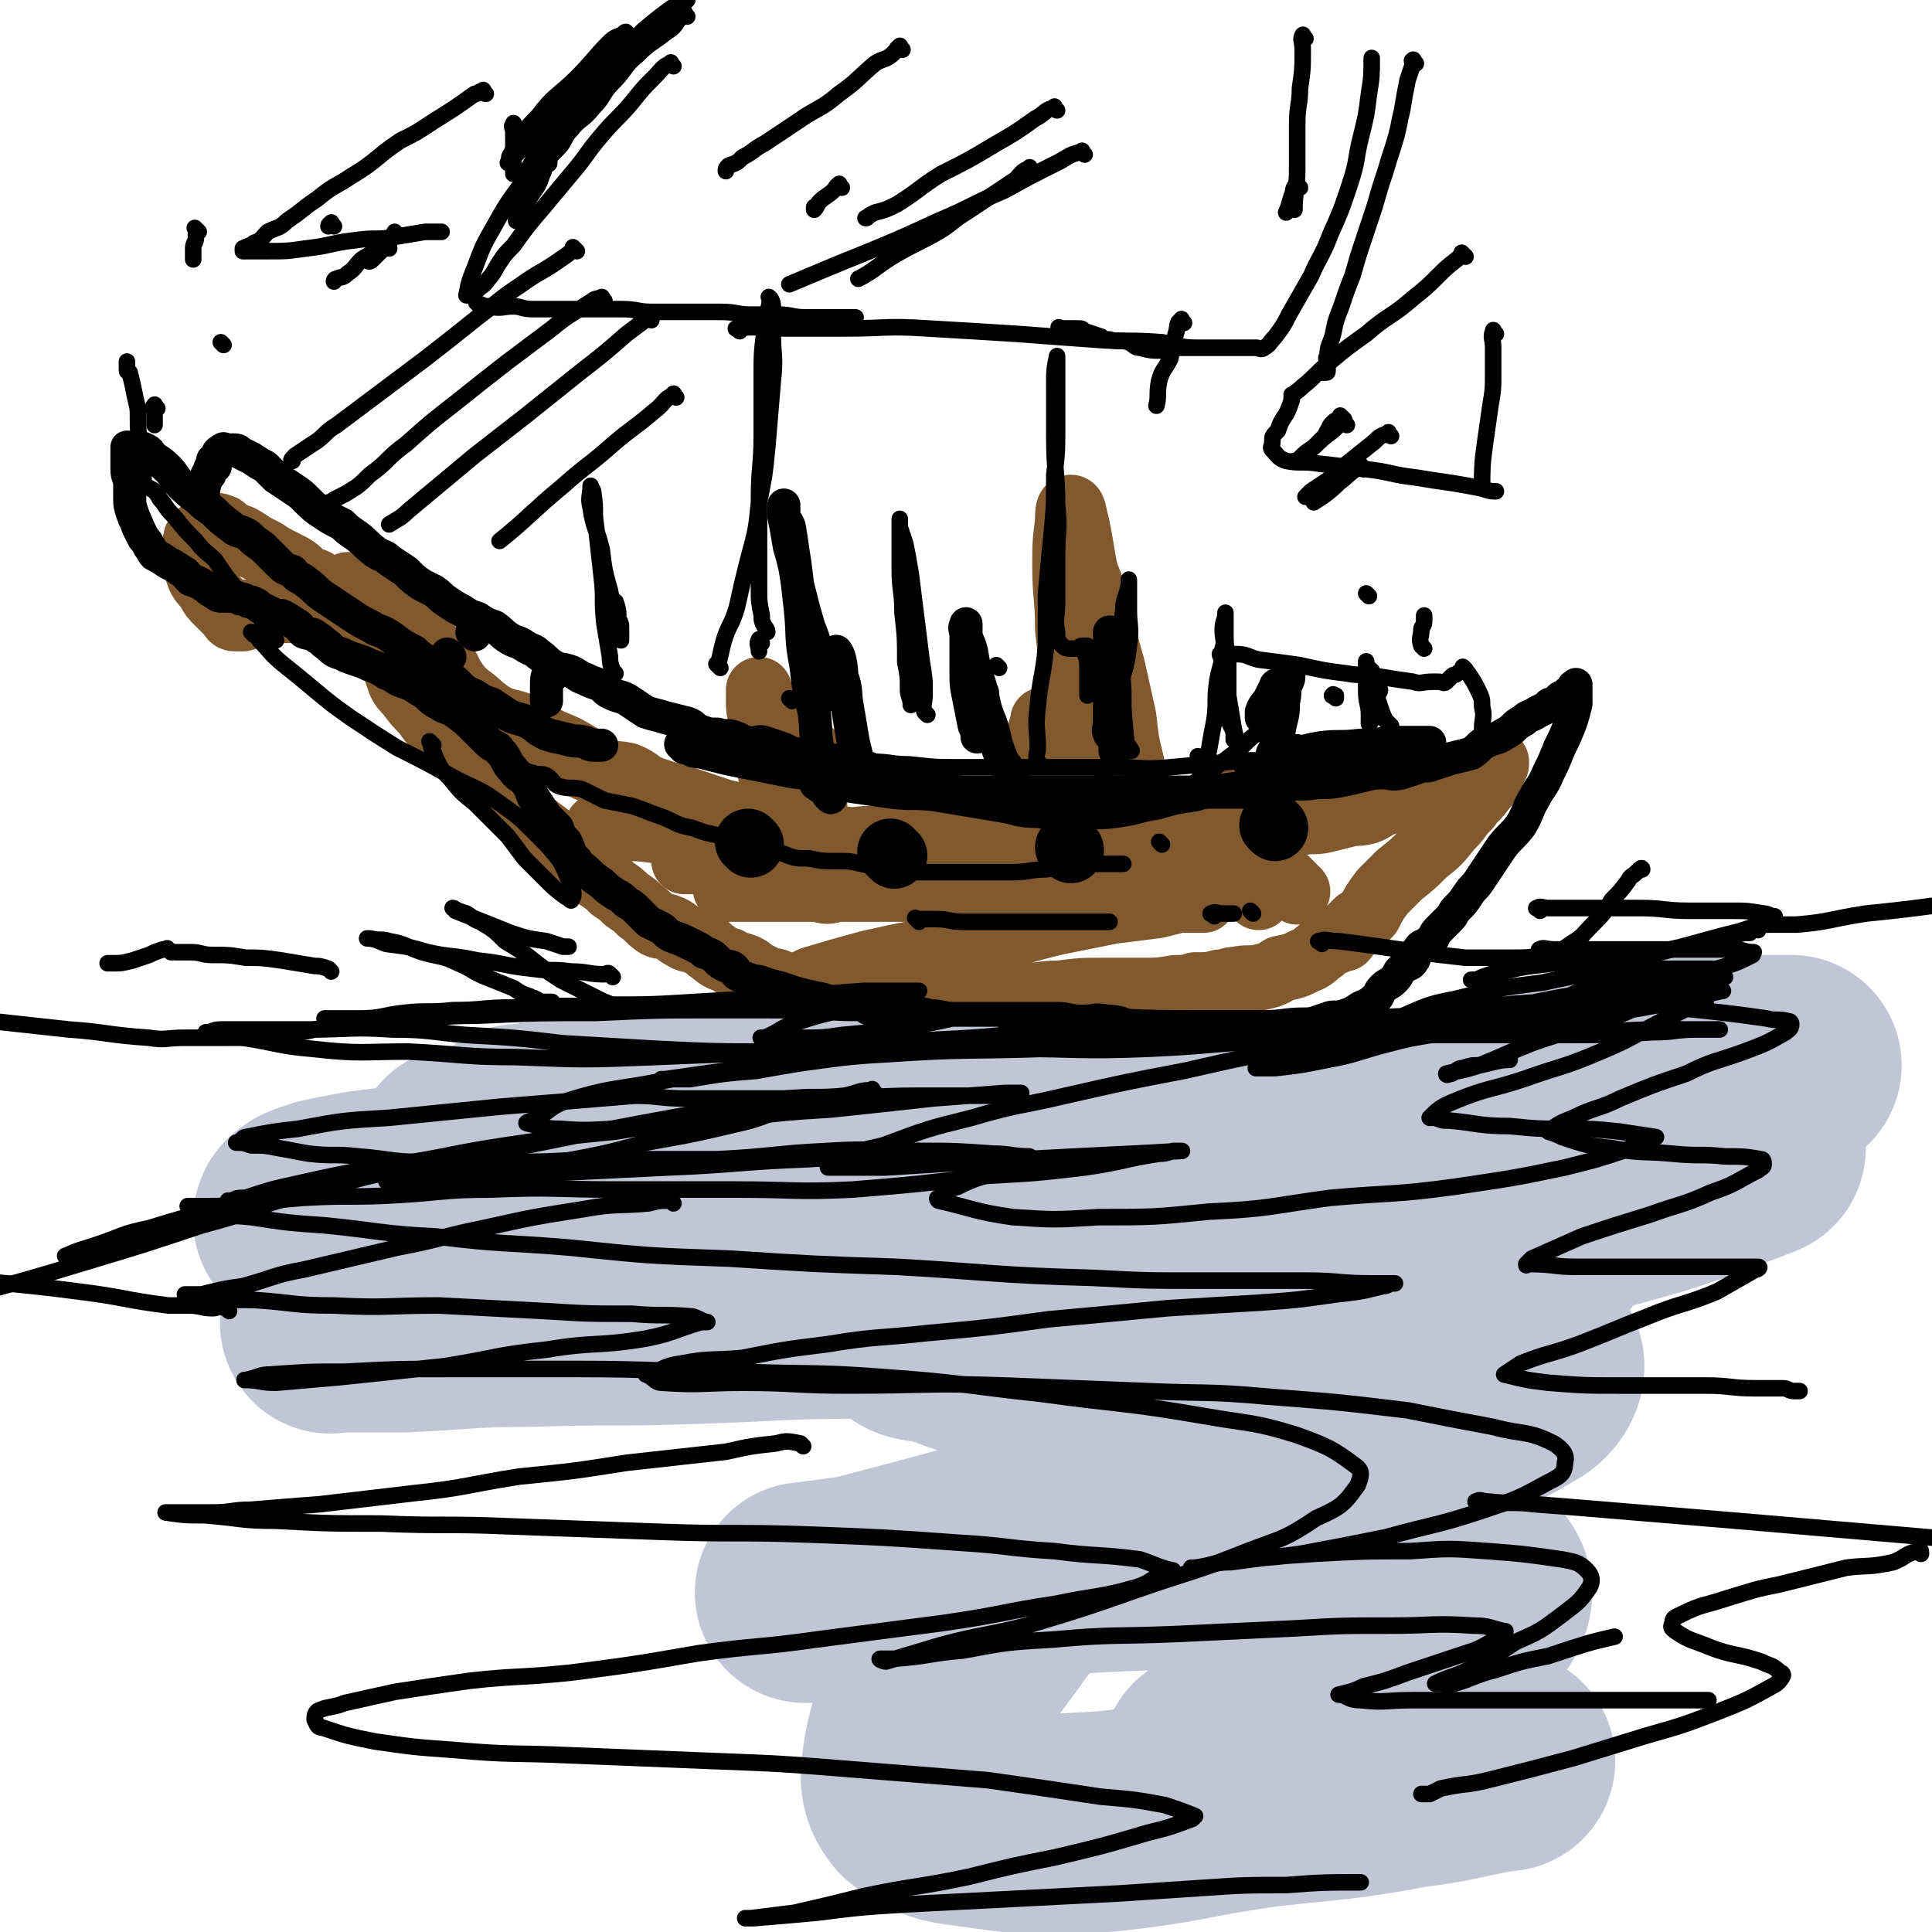 <svg viewBox='0 0 700 700' version='1.1' xmlns='http://www.w3.org/2000/svg' xmlns:xlink='http://www.w3.org/1999/xlink'><g fill='none' stroke='rgb(129,89,47)' stroke-width='24' stroke-linecap='round' stroke-linejoin='round'><path d='M363,302c-1,-1 -1,-1 -1,-1 -1,-1 -1,0 -2,0 -3,1 -3,1 -6,1 -4,1 -4,1 -8,1 -5,1 -5,1 -10,1 -4,0 -4,0 -9,0 -6,0 -6,0 -12,0 -5,0 -5,1 -10,0 -5,0 -5,-1 -9,-2 -6,-1 -6,-1 -11,-2 -5,-1 -5,-2 -10,-3 -7,-2 -7,-1 -14,-3 -6,-2 -6,-2 -12,-4 -7,-2 -7,-2 -13,-4 -5,-2 -4,-3 -9,-5 -5,-1 -5,0 -9,-2 -4,-2 -4,-3 -8,-5 -5,-3 -5,-3 -10,-5 -6,-3 -6,-3 -11,-6 -5,-2 -6,-1 -11,-4 -6,-4 -5,-5 -11,-8 -3,-2 -4,-2 -7,-4 -4,-3 -4,-3 -8,-5 -2,-2 -2,-2 -4,-3 -2,-1 -2,-2 -3,-2 -2,-1 -2,0 -3,0 -1,0 0,-1 0,-1 0,0 0,0 0,1 1,2 1,2 1,4 1,3 1,3 2,6 1,2 1,2 3,4 3,4 3,4 6,7 2,3 2,3 5,6 3,3 3,3 6,6 3,3 3,3 7,7 3,3 3,3 7,7 3,3 3,3 6,6 4,4 3,4 7,8 4,3 4,3 8,6 3,2 3,2 6,5 3,3 2,3 5,5 3,2 3,2 6,4 3,2 3,2 5,4 3,2 3,2 5,4 3,2 3,2 5,4 3,2 3,3 6,5 2,1 2,0 4,1 3,1 3,2 5,3 3,2 3,1 5,2 3,1 3,1 5,3 3,2 3,3 7,4 2,2 2,1 5,2 3,1 3,2 5,3 2,1 2,1 4,2 2,1 2,0 4,1 3,1 2,2 5,2 2,1 2,1 4,1 3,1 3,1 6,1 2,1 2,1 5,1 4,0 4,0 7,1 4,1 4,0 8,1 4,1 4,1 8,2 4,1 4,1 8,1 3,0 3,0 6,0 4,0 4,0 7,0 2,0 2,0 4,0 '/><path d='M354,313c-1,-1 -1,-1 -1,-1 -1,-1 0,0 0,0 0,0 1,0 1,0 3,0 3,0 6,0 3,0 3,-1 5,-1 3,-1 3,-1 7,-1 3,-1 3,-1 6,-1 4,-1 4,-1 7,-1 5,-1 5,-1 9,-1 4,-1 4,-1 8,-1 5,0 5,-1 9,-1 6,0 6,0 11,0 3,0 3,-1 7,-1 4,-1 4,0 8,-1 4,-1 4,-1 9,-1 3,-1 3,-1 7,-1 5,-1 5,0 10,-1 4,-1 4,-1 8,-2 4,-1 5,0 9,-1 4,-1 4,-1 8,-2 3,-1 3,0 7,-1 3,-1 3,-2 6,-3 3,-1 3,-1 6,-1 3,-1 3,-1 6,-2 3,-1 3,-1 5,-2 4,-1 4,-1 7,-2 3,-2 3,-2 6,-3 3,-1 3,-1 5,-2 2,-1 2,-1 4,-2 1,-1 2,-1 2,-1 0,0 0,1 0,1 -1,2 -1,2 -2,4 -2,3 -1,3 -3,5 -2,3 -3,3 -5,6 -4,4 -3,4 -7,8 -4,5 -4,5 -9,9 -4,4 -4,4 -9,8 -3,3 -3,3 -6,6 -3,4 -3,4 -5,8 -2,2 -2,2 -4,3 -2,2 -2,2 -3,3 -1,1 -1,2 -2,3 -1,0 -2,0 -3,1 -3,1 -3,1 -5,3 -3,2 -3,3 -6,4 -4,2 -4,2 -9,3 -3,2 -3,2 -7,3 -4,1 -5,0 -9,1 -3,0 -3,1 -6,1 -4,1 -4,1 -9,1 -3,1 -3,1 -7,1 -6,1 -6,1 -12,1 -7,0 -7,0 -14,0 -8,0 -8,0 -16,1 -7,0 -7,1 -14,1 -8,0 -8,0 -16,0 -8,0 -8,0 -16,0 -7,0 -7,0 -14,0 -4,0 -4,0 -9,0 -5,0 -5,0 -10,0 -5,0 -5,0 -9,-1 -4,-1 -4,-1 -8,-1 -1,0 -1,0 -2,0 0,0 0,0 0,0 4,-2 4,-2 8,-4 10,-3 10,-3 21,-6 9,-2 9,-2 19,-4 12,-3 12,-2 24,-5 12,-2 12,-3 25,-6 10,-2 10,-2 20,-4 8,-1 8,-1 16,-2 4,-1 4,-1 8,-2 4,0 4,0 7,0 1,0 2,0 2,0 -5,0 -6,0 -12,0 -8,-1 -8,-1 -15,-2 -13,-1 -13,-1 -26,-1 -13,-1 -13,-1 -26,-1 -16,0 -16,0 -32,0 -10,0 -10,0 -21,0 -11,0 -11,0 -23,0 -6,0 -6,0 -12,0 -3,0 -3,0 -6,0 0,0 1,0 1,0 2,-1 2,-1 3,-1 9,-1 9,-1 17,-1 11,-1 11,0 23,-1 10,-1 10,-1 21,-2 11,-1 11,0 22,-1 9,0 9,-1 17,-1 6,0 6,0 12,0 3,0 5,0 5,0 1,0 -1,0 -3,0 -7,0 -7,1 -14,1 -10,0 -10,0 -20,0 -12,0 -12,0 -24,0 -12,0 -12,0 -23,-1 -9,0 -9,0 -19,-1 -7,-1 -7,-2 -14,-2 -5,-1 -5,0 -10,0 -4,0 -4,0 -7,0 -1,0 -2,0 -2,0 0,0 2,0 4,0 5,0 5,0 10,0 7,0 7,0 13,0 2,0 3,0 5,0 0,0 -1,0 -1,0 -2,-1 -2,-2 -4,-3 -4,-3 -5,-2 -9,-4 -5,-3 -5,-3 -10,-5 -4,-3 -4,-4 -9,-7 -4,-2 -5,-1 -9,-3 -5,-2 -5,-3 -10,-5 -4,-2 -4,-2 -9,-4 -5,-2 -5,-2 -9,-4 -5,-2 -5,-2 -10,-4 -5,-2 -5,-1 -9,-3 -4,-2 -4,-2 -8,-4 -3,-2 -3,-2 -6,-4 -3,-2 -3,-2 -5,-5 -2,-3 -2,-3 -4,-6 -2,-2 -2,-2 -4,-5 -2,-3 -1,-3 -3,-5 -2,-3 -2,-3 -4,-5 -1,-1 -1,-1 -2,-2 -2,-2 -2,-3 -3,-4 -2,-2 -3,-1 -5,-3 -2,-1 -2,-1 -4,-2 -2,-2 -2,-2 -4,-3 -2,-2 -2,-2 -4,-3 -2,-2 -2,-2 -4,-3 -1,-1 -1,-1 -2,-2 -1,-1 -1,-2 -2,-2 0,0 -1,0 -1,0 1,2 1,3 3,5 3,4 4,4 7,7 2,2 2,2 4,4 3,3 2,3 4,6 1,1 1,0 2,1 1,1 1,1 2,2 1,0 1,1 1,1 -2,-1 -3,-1 -5,-3 -3,-2 -3,-2 -5,-4 -3,-2 -3,-3 -6,-5 -3,-2 -3,-2 -6,-4 -2,-2 -2,-2 -4,-4 -3,-3 -3,-3 -6,-5 -3,-3 -3,-2 -7,-4 -3,-3 -3,-3 -7,-5 -4,-2 -4,-2 -7,-4 -4,-2 -4,-2 -7,-4 -3,-2 -3,-1 -6,-3 -2,-1 -2,-2 -3,-2 -2,-1 -2,0 -3,0 -1,0 -1,0 -2,0 -1,1 -1,1 -2,2 -1,2 -2,1 -2,3 -1,3 0,3 0,6 0,3 0,3 1,6 1,3 2,3 4,6 1,2 1,2 3,4 2,2 2,2 4,4 1,1 1,2 2,2 1,0 1,0 3,0 0,0 0,0 0,0 0,0 0,0 0,0 0,0 0,-1 0,-1 0,-1 0,-1 0,-1 0,0 0,0 0,0 3,0 3,0 6,0 4,0 4,-1 8,-1 4,0 4,0 8,0 2,0 2,0 5,0 3,0 3,1 5,1 1,0 1,0 1,0 '/><path d='M218,301c-1,-1 -1,-1 -1,-1 -1,-1 0,0 0,0 4,0 4,0 8,0 7,0 7,0 14,1 6,1 6,1 11,2 5,1 5,0 10,2 4,2 4,3 8,5 2,1 2,0 4,1 2,1 1,2 3,3 1,1 1,1 3,2 1,1 1,0 2,1 1,1 0,1 1,2 1,0 1,0 2,0 0,0 0,0 0,0 0,0 0,1 0,1 0,0 0,0 0,0 0,-3 0,-3 0,-6 0,-5 0,-5 0,-11 -1,-7 -1,-7 -2,-15 -1,-7 -2,-7 -3,-15 -1,-6 -1,-6 -2,-13 -1,-3 -1,-3 -1,-7 0,-2 0,-2 0,-3 0,0 0,0 0,0 1,3 1,3 2,6 2,5 2,5 3,11 2,6 2,6 4,12 1,5 1,5 3,11 1,3 0,3 1,6 0,2 0,3 1,3 0,1 1,-1 1,-2 2,-6 2,-6 2,-11 1,-4 1,-4 1,-7 0,-3 1,-4 1,-6 0,0 0,0 0,0 1,4 1,4 1,9 0,6 0,6 0,12 0,7 0,7 0,15 0,5 0,5 1,9 0,2 0,3 1,4 2,1 3,1 6,0 6,-1 6,-2 11,-4 5,-2 5,-2 11,-4 4,-2 4,-2 9,-3 5,-1 5,0 9,0 3,0 3,0 5,1 2,1 2,2 3,3 2,2 1,2 3,4 1,1 1,1 2,2 1,1 1,1 2,1 2,1 2,1 3,1 3,0 3,0 6,-1 3,-1 3,-1 5,-3 3,-2 4,-2 6,-5 3,-4 3,-4 4,-8 2,-4 1,-5 2,-9 1,-2 1,-1 2,-3 0,0 0,0 1,-1 0,0 0,0 0,0 -1,2 -1,1 -1,3 0,5 0,5 1,9 1,4 2,4 3,8 1,4 0,5 2,8 1,2 1,2 3,3 2,1 2,1 3,0 4,-2 4,-2 6,-6 3,-5 2,-5 4,-11 2,-4 2,-4 3,-9 1,-3 1,-3 1,-7 0,-1 0,-1 0,-1 0,-1 0,0 0,1 -1,3 -1,3 -1,6 -1,4 0,4 0,9 0,1 0,1 0,3 0,2 -1,4 0,4 1,1 3,0 4,-1 4,-2 3,-3 6,-6 2,-2 1,-2 3,-4 2,-2 2,-4 3,-4 1,0 1,2 1,4 0,2 1,2 1,5 0,0 0,1 0,1 '/><path d='M467,320c-1,-1 -1,-1 -1,-1 '/><path d='M470,323c-1,-1 -1,-1 -1,-1 '/><path d='M453,288c-1,-1 -1,-2 -1,-1 -1,2 -1,3 -1,6 0,4 0,4 0,9 0,4 0,4 0,8 0,1 0,1 0,2 0,0 0,1 0,1 1,-3 1,-4 2,-7 1,-3 1,-3 2,-6 1,-3 1,-5 1,-6 0,0 0,2 0,4 0,1 0,1 0,2 0,1 0,1 0,2 '/><path d='M456,325c-1,-1 -1,-1 -1,-1 '/><path d='M419,317c-1,-1 -1,-1 -1,-1 -1,-1 0,0 0,0 0,0 0,-1 0,-1 -1,-4 -1,-4 -2,-8 -2,-8 -2,-8 -4,-16 -1,-7 -1,-7 -2,-14 -2,-8 -2,-8 -3,-17 -2,-9 -2,-9 -4,-18 -2,-7 -2,-7 -4,-15 -2,-7 -2,-7 -4,-15 -2,-5 -2,-5 -3,-11 -1,-6 -1,-6 -2,-11 -1,-3 -1,-6 -2,-6 -1,0 -1,2 -1,5 -1,8 -1,8 -1,16 0,11 1,11 1,23 1,8 1,8 1,16 1,10 1,10 1,20 0,6 0,6 0,12 0,6 1,6 1,13 0,4 0,4 0,8 0,3 0,3 0,5 0,1 1,2 1,2 1,0 1,-1 1,-3 1,-5 2,-5 3,-9 1,-7 1,-7 1,-13 1,-8 1,-8 1,-16 0,-5 0,-5 0,-9 0,-5 0,-5 0,-10 0,-2 -1,-3 -1,-4 0,0 0,0 0,0 0,5 -1,5 -1,9 0,10 0,10 0,20 0,6 -1,6 -1,13 0,8 0,10 0,17 '/><path d='M392,297c-1,-1 -1,-2 -1,-1 -1,0 0,0 0,1 0,1 0,1 0,2 0,0 0,0 -1,1 0,0 0,0 0,0 -1,-1 -2,-1 -2,-2 -2,-4 -2,-4 -3,-8 -2,-6 -2,-6 -3,-13 -1,-6 -1,-6 -2,-11 -1,-2 -2,-3 -2,-5 0,0 0,1 0,1 0,2 -1,2 -1,3 -1,6 -1,6 -2,12 -1,5 -1,5 -2,10 -1,7 -1,8 -1,14 '/><path d='M371,298c-1,-1 -1,-1 -1,-1 '/><path d='M355,297c-1,-1 -1,-1 -1,-1 -1,-1 0,0 0,0 0,-1 0,-2 0,-2 0,-1 0,0 0,1 '/></g>
<g fill='none' stroke='rgb(0,0,0)' stroke-width='12' stroke-linecap='round' stroke-linejoin='round'><path d='M248,271c-1,-1 -2,-2 -1,-1 0,0 1,1 2,1 3,2 4,1 7,2 4,1 4,1 8,2 5,1 5,1 10,2 5,1 5,1 10,2 5,1 5,1 10,1 4,0 4,0 9,1 4,1 4,1 8,2 5,1 5,0 10,1 4,1 4,2 8,2 5,1 6,0 11,0 5,0 5,1 10,1 5,0 5,0 11,0 5,0 5,0 11,0 5,0 5,0 11,0 5,0 5,0 10,0 6,0 6,0 11,0 4,0 4,0 8,0 5,0 5,0 10,0 3,0 3,0 7,0 3,0 3,0 7,0 3,0 3,0 6,0 3,0 3,0 7,0 3,0 3,0 7,-1 4,-1 4,-1 8,-1 5,-1 5,-1 10,-1 6,-1 6,0 11,-1 5,-1 5,-1 9,-2 4,-1 4,-1 7,-1 3,0 3,1 7,0 3,-1 3,-1 6,-2 2,-1 3,0 5,-1 3,-1 3,-1 6,-2 4,-1 4,-1 8,-2 3,-2 3,-3 5,-4 4,-2 4,-1 7,-3 4,-2 3,-3 7,-5 2,-2 2,-1 5,-3 2,-1 2,-1 4,-2 0,0 0,-1 1,-1 1,0 1,0 2,0 1,-1 0,-1 1,-2 1,-1 1,0 2,-1 1,0 1,-1 1,-1 1,-1 2,0 2,-1 1,-1 0,-1 0,-1 0,-1 1,0 1,0 0,0 0,-1 0,-1 0,0 0,0 0,0 0,1 0,1 0,3 0,2 0,2 0,4 -1,4 -1,4 -2,7 -2,5 -2,5 -4,9 -2,5 -2,5 -4,9 -2,5 -3,5 -5,9 -3,5 -2,5 -5,10 -3,4 -4,4 -7,8 -2,3 -2,3 -4,6 -2,3 -2,3 -4,6 -2,3 -2,2 -4,5 -2,3 -2,3 -4,5 -2,2 -1,2 -3,4 -2,2 -2,2 -4,4 -2,2 -1,3 -3,4 -2,2 -3,1 -4,3 -2,2 -1,3 -2,4 -1,2 -2,1 -4,3 0,0 0,0 -1,1 -1,2 -1,2 -2,3 -2,2 -2,1 -4,3 -2,2 -1,3 -3,4 -2,2 -3,2 -5,3 -3,2 -3,2 -6,3 -3,1 -4,0 -6,1 -3,1 -3,1 -6,2 -3,1 -3,2 -6,2 -3,1 -3,0 -6,0 -4,0 -4,0 -8,0 -4,0 -4,0 -9,0 -3,0 -3,0 -7,0 -5,0 -5,0 -10,0 -5,0 -5,0 -9,0 -5,0 -5,0 -10,-1 -4,-1 -4,-2 -9,-2 -4,-1 -4,0 -9,0 -5,0 -5,-1 -9,-1 -5,0 -5,0 -10,0 -4,0 -4,0 -8,0 -5,0 -5,0 -10,0 -5,0 -5,0 -9,0 -5,0 -5,-1 -9,-1 -4,-1 -4,-1 -7,-1 -4,-1 -4,-1 -8,-1 -3,0 -3,0 -6,0 -3,0 -3,-1 -6,-1 -2,-1 -2,0 -5,-1 -4,-1 -4,-1 -7,-2 -5,-1 -5,-1 -9,-2 -3,-1 -3,-1 -6,-2 -4,-1 -4,-1 -7,-2 -2,-1 -2,0 -4,-1 -3,-1 -3,-1 -5,-2 -1,-1 0,-1 -1,-2 -1,-1 -2,-1 -3,-1 -2,-1 -2,-1 -3,-2 -2,-2 -2,-2 -5,-3 -1,-1 -1,-1 -3,-2 -2,-1 -2,-1 -4,-2 -2,-1 -3,-1 -5,-2 -2,-1 -2,-2 -4,-3 -2,-1 -2,-1 -4,-2 -2,-2 -2,-2 -4,-4 -2,-2 -2,-2 -4,-3 -2,-2 -2,-2 -4,-3 -3,-2 -3,-2 -5,-4 -3,-2 -3,-2 -5,-4 -2,-2 -3,-2 -4,-4 -3,-3 -2,-3 -4,-7 -2,-2 -2,-2 -3,-5 -2,-2 -2,-2 -4,-4 -2,-3 -2,-3 -4,-6 -2,-3 -1,-3 -3,-6 -2,-3 -3,-2 -5,-5 -3,-3 -2,-4 -5,-7 -1,-2 -2,-1 -4,-3 -3,-3 -3,-3 -5,-5 -3,-3 -3,-3 -7,-6 -3,-2 -3,-1 -6,-3 -4,-2 -3,-3 -7,-5 -3,-2 -3,-2 -6,-3 -3,-1 -3,-2 -6,-3 -3,-2 -3,-2 -6,-3 -2,-1 -2,-1 -5,-2 -3,-1 -3,-1 -5,-2 -3,-1 -3,-1 -5,-3 -3,-2 -2,-2 -4,-3 -2,-2 -3,-1 -5,-2 -2,-2 -1,-2 -3,-3 -3,-2 -3,-2 -5,-3 -1,0 -1,0 -2,0 -2,-1 -2,-1 -4,-2 -2,-1 -2,-1 -3,-2 -2,-1 -2,-1 -3,-1 -2,-1 -2,-1 -3,-1 -2,-1 -2,-1 -4,-1 -1,0 -1,0 -2,0 -2,0 -2,0 -3,-1 -2,-1 -2,-1 -3,-2 -3,-2 -3,-2 -6,-3 -2,-2 -1,-2 -3,-3 -3,-2 -3,-2 -5,-3 -3,-2 -3,-2 -5,-3 -1,-1 -1,-2 -2,-3 -1,-2 -1,-2 -2,-3 -1,-2 -1,-2 -2,-4 -1,-3 -1,-2 -2,-5 -1,-3 -1,-3 -1,-6 0,-2 0,-3 0,-5 0,-2 -1,-2 -1,-5 0,-2 0,-2 0,-3 0,-1 0,-1 0,-2 0,-1 0,-1 0,-2 0,-1 0,-1 0,-1 0,0 0,0 0,0 0,0 0,0 0,1 0,0 0,-1 1,-1 1,0 1,0 2,0 2,0 2,0 4,1 2,1 1,2 3,3 3,2 3,2 5,4 2,2 2,3 4,5 3,3 3,3 7,6 2,2 2,2 5,4 3,3 3,3 7,6 2,2 3,1 6,3 2,2 2,2 5,4 3,3 3,3 6,6 2,2 2,2 5,3 2,3 3,2 5,4 3,2 3,3 6,5 3,2 3,2 6,4 3,2 3,2 6,4 3,2 4,2 7,4 3,1 3,1 6,3 4,3 4,3 8,5 3,3 3,2 6,5 2,1 1,1 3,2 3,2 3,2 6,4 1,1 1,1 2,2 2,2 3,2 5,3 3,2 3,2 6,3 3,2 3,2 6,4 4,2 4,1 8,3 3,2 2,2 6,4 3,1 4,1 8,2 3,1 3,0 6,1 1,0 1,1 3,1 1,0 1,0 2,0 0,0 0,0 1,0 '/><path d='M74,181c-1,-1 -1,-1 -1,-1 -1,-1 0,-1 0,-1 1,-2 1,-2 1,-3 1,-2 0,-2 1,-4 0,0 1,0 1,0 0,-1 0,-1 0,-2 0,-1 1,-1 2,-1 0,-1 -1,-2 -1,-2 0,-1 1,0 1,-1 1,-1 1,-1 1,-2 0,0 0,0 0,0 1,-1 1,-1 2,-1 0,-1 0,0 0,0 0,0 1,0 1,0 1,0 1,0 2,0 2,0 2,0 3,1 2,1 2,1 4,2 3,2 3,2 5,3 2,2 2,2 4,4 3,2 3,2 6,4 3,2 3,2 5,4 3,3 3,3 6,5 3,2 3,2 7,4 2,2 2,2 5,4 4,3 3,3 7,6 3,2 3,1 5,3 3,2 3,2 6,4 3,3 3,3 6,5 2,1 2,1 4,2 3,2 2,2 5,4 3,2 3,2 5,3 3,2 3,2 6,3 3,2 3,2 6,3 3,2 2,2 5,4 3,2 3,1 6,3 3,2 3,1 5,3 3,2 3,3 5,4 3,2 3,1 6,2 3,1 3,2 6,3 2,1 2,1 5,2 2,1 2,2 4,3 4,2 4,1 7,3 3,2 3,2 6,4 3,1 4,1 7,2 4,1 4,1 8,2 3,1 2,2 5,3 3,1 3,1 6,1 3,1 3,0 6,1 3,1 3,2 5,2 3,1 3,-1 6,0 3,1 3,1 6,2 3,1 3,2 5,2 3,1 3,0 6,0 3,0 3,1 6,2 4,1 4,0 8,1 3,1 3,1 6,2 3,1 3,2 7,2 3,1 3,0 6,0 3,0 3,0 5,1 2,0 2,1 3,1 '/><path d='M200,245c-1,-1 -1,-2 -1,-1 -1,1 -1,2 -1,5 0,2 0,2 0,3 0,1 0,2 0,2 '/><path d='M163,238c-1,-1 -1,-1 -1,-1 '/><path d='M172,230c-1,-1 -1,-1 -1,-1 '/><path d='M301,289c-1,-1 -1,-1 -1,-1 -1,-3 0,-3 0,-5 -1,-4 -2,-4 -3,-9 -2,-8 -1,-8 -2,-16 -2,-8 -2,-8 -3,-17 -2,-10 -1,-10 -2,-20 -1,-9 -1,-9 -2,-17 -1,-6 -1,-7 -2,-13 -1,-3 -2,-2 -2,-5 0,-2 0,-3 0,-3 0,0 0,2 0,4 1,5 1,5 2,11 2,7 2,7 3,14 2,8 2,8 4,15 2,5 2,5 3,10 1,5 1,5 2,10 1,2 1,4 1,5 1,0 1,-2 1,-4 1,-3 1,-3 2,-6 1,-3 1,-6 1,-6 1,1 2,5 2,9 2,5 1,6 2,11 1,6 1,6 2,12 1,5 2,7 2,11 '/><path d='M367,282c-1,-1 -1,-1 -1,-1 -1,-1 0,-1 0,-1 -1,-3 -2,-2 -3,-5 -3,-7 -2,-7 -4,-13 -3,-7 -2,-7 -4,-14 -2,-6 -2,-6 -3,-12 -1,-4 -2,-4 -2,-7 -1,-2 0,-2 0,-3 0,0 0,0 0,0 0,3 0,3 0,6 0,6 0,6 0,11 0,5 0,5 1,10 1,5 1,5 2,10 1,2 1,2 1,4 0,0 0,0 0,0 0,-3 1,-3 1,-5 1,-4 1,-4 1,-7 0,-2 0,-3 0,-4 '/><path d='M403,267c-1,-1 -1,-1 -1,-1 -1,-2 0,-2 0,-4 0,-5 0,-5 0,-9 0,-6 0,-6 0,-12 0,-4 0,-4 0,-7 0,-3 0,-3 0,-5 0,0 0,0 0,0 0,1 0,1 0,2 1,6 1,6 1,11 1,6 1,6 1,13 0,4 0,4 0,9 0,4 0,5 0,8 '/><path d='M297,285c-1,-1 -2,-1 -1,-1 1,-1 2,0 4,0 4,1 4,0 9,1 7,1 7,1 14,2 8,1 8,0 16,1 6,1 6,1 12,2 6,1 6,1 12,2 6,1 6,2 13,2 7,1 7,0 14,0 7,0 7,1 14,0 8,-1 8,-2 15,-3 7,-2 7,-2 14,-3 6,-2 6,-1 12,-2 8,-1 8,-1 16,-2 8,-1 8,-2 15,-3 6,-1 6,-1 12,-2 5,-1 5,-2 10,-3 4,-2 4,-2 8,-3 3,-1 3,-1 6,-2 2,-1 2,0 4,-1 1,0 2,-1 2,-1 0,0 -1,0 -2,0 -5,0 -5,0 -9,0 -7,0 -7,1 -14,1 -8,1 -8,0 -15,1 -6,1 -6,2 -12,2 -3,1 -3,0 -5,0 0,0 0,0 0,0 3,-1 3,-1 5,-1 2,0 2,0 4,0 0,0 0,1 0,1 '/><path d='M462,276c-1,-1 -1,-1 -1,-1 -1,-1 0,0 0,0 1,-1 0,-2 1,-4 1,-4 1,-4 2,-9 1,-4 1,-4 1,-8 1,-3 0,-3 1,-6 0,-2 1,-3 1,-4 0,0 0,0 0,0 0,2 0,2 -1,4 -1,3 -1,4 -2,7 -1,2 -1,2 -2,4 0,1 0,3 0,2 0,-1 0,-3 0,-5 0,-3 1,-3 1,-5 0,-2 0,-2 0,-3 0,0 -1,0 -1,1 -1,2 -1,2 -2,4 -1,2 -2,2 -3,5 0,1 0,1 0,2 0,0 0,0 0,0 '/></g>
<g fill='none' stroke='rgb(0,0,0)' stroke-width='6' stroke-linecap='round' stroke-linejoin='round'><path d='M249,6c-1,-1 -1,-2 -1,-1 -1,0 -1,1 -2,2 -2,3 -2,3 -5,5 -5,4 -5,3 -10,8 -5,4 -4,5 -9,10 -4,4 -3,5 -7,9 -4,5 -5,4 -8,8 -3,3 -2,4 -5,7 -1,1 -1,1 -2,2 -1,1 -1,1 -1,2 0,1 0,1 0,1 0,1 -1,0 -1,1 -1,1 -1,1 -1,2 -1,2 -1,3 -2,5 -2,3 -2,3 -4,6 -1,2 -2,2 -3,4 -1,2 -1,2 -1,3 0,0 0,0 0,0 '/><path d='M174,111c-1,-1 -2,-2 -1,-1 1,0 2,1 4,1 5,1 5,0 9,0 3,0 3,1 7,1 4,0 4,0 9,0 5,0 5,0 10,0 7,0 7,0 13,0 6,0 6,1 11,1 6,0 6,0 12,0 7,0 7,0 13,0 6,0 6,1 11,1 5,0 5,0 10,0 5,0 5,1 10,1 4,0 4,0 7,0 4,0 4,0 8,0 2,0 2,0 3,0 '/><path d='M385,120c-1,-1 -1,-1 -1,-1 -1,-1 0,0 0,0 2,0 2,0 3,0 2,0 2,0 3,0 2,0 2,0 3,1 3,1 3,1 6,2 1,1 1,1 3,1 3,1 4,0 7,1 2,1 2,2 4,2 4,1 4,1 7,1 2,0 2,0 3,0 0,0 0,0 0,0 '/><path d='M513,23c-1,-1 -1,-2 -1,-1 -1,0 0,0 0,1 -1,3 -1,3 -2,6 -1,5 -1,5 -2,11 -1,4 -1,5 -2,9 -2,7 -2,6 -4,13 -2,6 -2,6 -4,13 -2,6 -2,6 -4,12 -2,6 -2,6 -4,13 -2,5 -2,5 -4,11 -2,5 -2,5 -3,10 -1,4 -2,4 -2,8 -1,1 0,1 0,3 0,1 0,1 0,1 0,0 0,0 0,0 0,0 0,0 0,0 0,0 0,1 0,1 0,1 0,1 -1,1 -1,0 -1,0 -1,0 '/><path d='M327,18c-1,-1 -1,-2 -1,-1 -1,0 -1,1 -2,2 -3,3 -4,2 -7,4 -7,6 -6,6 -13,11 -7,6 -8,5 -15,10 -6,4 -6,4 -12,8 -4,2 -4,3 -8,5 -2,2 -2,2 -5,3 -1,1 -1,1 -1,2 '/><path d='M305,68c-1,-1 -1,-2 -1,-1 -1,0 -1,1 -2,2 -2,2 -3,2 -5,4 -1,1 -1,2 -2,3 0,0 0,-1 0,-1 '/><path d='M383,40c-1,-1 -1,-2 -1,-1 -4,1 -3,2 -7,4 -7,5 -7,5 -14,9 -10,6 -10,6 -20,11 -8,5 -8,6 -16,11 -4,2 -4,2 -8,3 -2,1 -2,1 -3,2 -1,0 0,0 0,0 '/><path d='M374,62c-1,-1 -1,-2 -1,-1 -3,1 -3,2 -5,4 -9,6 -9,6 -18,12 -5,3 -5,4 -10,7 -7,4 -8,4 -15,8 -7,4 -8,6 -14,9 '/><path d='M393,56c-1,-1 -1,-2 -1,-1 -5,1 -5,2 -9,4 -10,5 -10,5 -19,10 -12,5 -12,6 -24,11 -13,6 -13,6 -25,11 -15,6 -17,7 -29,12 '/><path d='M244,24c-1,-1 -1,-2 -1,-1 -3,1 -3,2 -6,5 -4,4 -4,4 -8,9 -5,6 -6,6 -11,12 -6,7 -5,7 -11,14 -5,6 -5,6 -10,12 -6,7 -6,7 -11,14 -3,3 -3,3 -5,6 -2,3 -2,4 -4,6 -2,3 -2,2 -4,4 -1,1 -1,1 -2,2 -1,0 -1,0 -1,0 0,0 0,0 0,0 0,0 -1,0 -1,0 1,-5 1,-5 3,-10 3,-8 3,-8 7,-15 6,-11 7,-11 14,-21 8,-10 8,-10 16,-19 7,-8 7,-8 14,-15 7,-8 7,-8 14,-15 4,-4 4,-4 8,-8 2,-2 2,-2 4,-4 0,0 0,0 0,0 -2,1 -2,0 -3,1 -7,5 -7,5 -13,10 -8,8 -7,8 -15,15 -7,7 -8,7 -15,14 -7,6 -6,7 -13,13 -3,3 -3,3 -6,6 0,0 0,0 0,0 1,-1 0,-2 1,-3 4,-7 4,-8 10,-14 6,-8 7,-7 14,-14 6,-6 6,-7 12,-13 2,-2 4,-2 6,-3 0,-1 -1,0 -1,0 -1,2 0,2 -1,4 -4,8 -5,8 -10,15 -6,7 -6,7 -12,14 -6,7 -6,7 -11,15 -2,3 -1,4 -2,7 -1,1 -2,1 -2,1 '/><path d='M209,91c-1,-1 -1,-1 -1,-1 -1,-1 0,0 0,0 -2,2 -2,2 -5,4 -7,5 -7,4 -14,9 -9,6 -8,6 -16,12 -10,8 -10,8 -19,15 -8,6 -8,6 -16,12 -8,6 -8,6 -16,12 -5,3 -4,4 -9,7 -3,2 -3,2 -6,4 -1,1 -1,1 -1,2 -1,0 0,-1 0,-1 '/><path d='M219,109c-1,-1 -1,-2 -1,-1 -3,0 -3,1 -5,2 -6,4 -7,4 -13,9 -8,6 -8,6 -16,12 -9,7 -9,7 -19,15 -9,7 -9,7 -18,15 -7,5 -6,6 -13,11 -4,4 -4,4 -9,7 -2,1 -2,1 -4,2 -1,1 -1,1 -2,1 '/><path d='M236,116c-1,-1 -1,-1 -1,-1 -1,-1 0,0 0,0 -4,3 -4,3 -8,6 -8,7 -8,7 -17,14 -10,8 -10,8 -20,16 -9,7 -9,7 -18,14 -6,5 -6,5 -12,10 -6,5 -6,5 -12,10 -3,3 -4,3 -7,5 '/><path d='M245,144c-1,-1 -1,-2 -1,-1 -4,2 -3,3 -7,6 -7,6 -8,6 -15,12 -9,8 -9,7 -18,15 -12,10 -13,12 -23,20 '/><path d='M261,242c-1,-1 -1,-1 -1,-1 -1,-1 0,0 0,0 1,-3 1,-4 2,-8 2,-7 3,-6 5,-13 2,-9 2,-9 4,-17 3,-11 3,-11 4,-21 2,-10 2,-10 3,-20 1,-12 1,-12 2,-24 1,-9 0,-9 0,-17 0,-5 1,-5 0,-10 0,-2 -1,-3 -1,-3 -1,-1 0,0 0,1 -1,6 -2,6 -2,11 -1,8 -1,8 -1,17 0,10 0,10 0,20 0,12 -1,12 -1,24 0,9 0,9 0,19 0,7 0,7 0,14 0,4 0,4 1,9 0,2 0,2 1,4 1,1 1,2 1,2 '/><path d='M276,233c-1,-1 -1,-2 -1,-1 -1,1 0,2 0,4 0,0 0,0 0,0 '/><path d='M336,259c-1,-1 -1,-1 -1,-1 -1,-3 0,-3 0,-6 0,-6 0,-6 -1,-12 -1,-8 -1,-8 -2,-16 -1,-8 -1,-8 -2,-16 -1,-6 -1,-6 -2,-11 -1,-3 -1,-3 -2,-6 0,-2 0,-3 0,-3 0,0 0,2 0,3 0,8 0,8 0,15 0,8 1,8 1,16 1,9 1,9 1,18 1,5 1,5 1,10 0,2 1,3 1,5 0,1 0,0 0,0 0,-4 0,-4 1,-7 0,-2 1,-3 2,-3 0,0 -1,1 -1,2 0,1 0,1 0,1 '/><path d='M362,242c-1,-1 -1,-1 -1,-1 '/><path d='M429,117c-1,-1 -1,-2 -1,-1 -2,1 -1,2 -2,5 -1,4 -1,4 -2,9 -2,4 -3,4 -4,8 -1,5 0,5 -1,9 '/><path d='M176,34c-1,-1 -1,-2 -1,-1 -2,0 -1,1 -3,1 -7,5 -7,5 -15,10 -6,4 -6,4 -12,7 -9,6 -8,7 -18,13 -6,4 -6,3 -12,8 -6,4 -5,4 -11,8 -3,3 -3,2 -7,4 -2,2 -2,3 -5,4 -1,1 -2,1 -4,2 0,0 0,1 0,1 0,0 0,0 0,0 4,0 4,0 9,0 7,0 7,0 14,-1 9,-1 9,-2 18,-3 7,-1 7,0 13,-1 6,-1 6,-1 12,-2 2,0 2,0 4,0 1,0 1,0 2,0 0,0 0,0 0,0 '/><path d='M187,46c-1,-1 -1,-2 -1,-1 -1,1 0,1 0,3 0,2 0,2 0,4 0,3 0,3 0,5 0,2 0,2 0,5 0,0 0,0 0,1 '/><path d='M121,82c-1,-1 -1,-2 -1,-1 -1,0 -1,1 -1,1 '/><path d='M141,90c-1,-1 -1,-2 -1,-1 -1,0 -1,1 -2,2 -2,2 -3,2 -4,3 -1,1 0,1 1,0 3,-3 3,-3 6,-6 1,-2 2,-4 2,-4 0,0 -1,2 -2,3 -5,4 -5,4 -10,7 -3,3 -2,3 -5,5 -2,2 -2,1 -4,2 -1,0 -1,1 -1,1 '/><path d='M72,84c-1,-1 -1,-1 -1,-1 -1,-1 0,0 0,0 0,2 0,2 0,3 0,2 -1,2 -1,4 0,1 0,1 0,2 0,1 0,1 0,2 '/><path d='M81,125c-1,-1 -1,-1 -1,-1 '/><path d='M293,276c-1,-1 -2,-1 -1,-1 0,-1 0,0 1,0 4,1 4,1 8,1 7,0 7,0 15,0 7,0 7,1 14,1 9,1 9,1 18,1 9,0 9,0 18,0 9,0 9,0 18,0 10,0 10,0 20,0 10,0 10,1 20,0 11,-1 11,-1 22,-2 9,-1 9,0 18,-1 6,-1 6,-1 11,-3 4,-1 3,-2 6,-3 1,0 1,0 2,0 '/><path d='M438,282c-1,-1 -1,-1 -1,-1 -1,-1 0,0 0,0 0,0 0,-1 0,-1 0,-4 0,-4 1,-8 1,-6 1,-6 2,-11 1,-7 0,-7 1,-14 1,-6 2,-6 2,-12 1,-3 0,-3 0,-7 0,-3 1,-3 1,-6 0,0 0,1 0,1 0,0 0,0 0,0 0,1 0,1 0,1 0,4 0,4 0,7 0,5 1,5 1,10 0,6 0,6 0,11 0,4 0,4 0,7 0,2 0,2 1,4 1,2 1,2 1,3 0,1 0,1 0,2 '/><path d='M456,296c-1,-1 -1,-1 -1,-1 -2,-4 -2,-4 -3,-8 -1,-2 -1,-2 -1,-5 -2,-9 -2,-9 -4,-18 -1,-6 -1,-6 -2,-12 -1,-4 0,-4 -1,-8 0,-3 0,-3 -1,-6 0,0 -1,0 -1,-1 0,0 0,0 0,0 0,0 0,0 0,0 3,0 3,0 6,0 4,0 4,1 8,2 8,1 8,1 15,2 9,2 9,2 17,3 5,1 6,0 11,1 6,1 6,1 13,2 3,1 3,0 7,0 1,0 1,0 2,0 2,0 2,1 3,0 1,-1 1,-1 2,-2 1,-1 1,0 2,-1 1,-1 1,0 2,-1 0,-1 0,-2 0,-1 1,0 1,1 2,2 2,3 2,3 3,5 2,4 2,4 2,7 1,4 0,4 0,8 0,3 0,3 0,6 0,1 0,1 0,1 '/><path d='M465,277c-1,-1 -1,-2 -1,-1 -1,0 0,1 -1,1 -3,2 -3,2 -7,3 -3,2 -3,3 -6,4 -4,2 -5,2 -9,3 '/><path d='M459,265c-1,-1 -1,-2 -1,-1 -2,0 -2,1 -3,2 -4,3 -4,4 -8,7 -4,3 -4,3 -8,6 -5,3 -5,4 -9,7 '/><path d='M435,275c-1,-1 -1,-1 -1,-1 '/><path d='M377,277c-1,-1 -1,-1 -1,-1 -1,-2 0,-3 0,-5 0,-7 -1,-7 0,-15 1,-11 2,-11 3,-22 0,-9 0,-10 0,-19 1,-11 1,-11 2,-21 1,-11 1,-11 1,-22 1,-8 1,-8 1,-17 0,-8 0,-8 0,-16 0,-4 0,-4 0,-8 0,-1 0,-1 0,-2 0,0 0,0 0,0 -1,5 -1,5 -1,11 0,9 0,9 0,18 0,13 1,13 1,25 1,9 0,9 0,18 0,9 0,9 0,17 0,6 -1,6 0,11 0,3 0,3 2,5 1,1 2,1 3,1 1,0 1,0 2,0 0,0 0,0 0,0 1,0 1,-1 2,-1 1,0 1,0 2,0 0,0 -1,0 -1,1 0,3 1,3 1,6 0,3 0,3 0,6 0,3 0,4 0,5 '/><path d='M268,120c-1,-1 -2,-1 -1,-1 7,-1 8,0 17,0 11,0 11,0 22,0 15,0 15,-1 30,0 17,1 17,1 33,2 13,1 13,1 27,2 12,1 12,0 25,1 6,1 6,2 13,2 6,0 6,0 12,0 3,0 3,0 5,0 0,0 0,0 0,0 0,0 0,0 0,0 -2,0 -2,0 -3,0 -6,0 -6,0 -12,0 -5,0 -5,0 -10,0 -3,0 -3,0 -7,0 -2,0 -4,0 -4,0 -1,0 1,0 2,0 5,0 5,0 11,0 7,0 7,0 14,0 4,0 4,0 9,0 2,0 3,0 4,0 1,0 0,0 0,0 1,0 2,1 3,0 2,-1 2,-2 4,-4 3,-4 3,-4 5,-8 4,-7 4,-7 8,-14 3,-7 4,-7 7,-15 4,-9 4,-9 7,-18 3,-9 2,-9 4,-17 2,-8 2,-8 3,-16 1,-6 1,-7 1,-13 '/><path d='M473,14c-1,-1 -1,-2 -1,-1 -1,1 0,2 0,5 0,7 0,7 -1,14 0,6 -1,6 -1,13 0,8 0,8 0,16 0,7 -1,9 -1,15 '/><path d='M471,68c-1,-1 -1,-2 -1,-1 -2,1 -1,2 -2,4 -1,3 -1,4 -2,6 '/><path d='M484,253c-1,-1 -2,-1 -1,-1 0,-1 0,0 1,0 '/><path d='M192,281c-1,-1 -2,-1 -1,-1 0,-1 1,0 2,0 2,1 3,0 5,1 3,2 2,3 5,4 4,1 4,0 8,1 4,2 4,2 8,4 5,1 5,1 10,2 6,2 5,2 11,4 5,2 5,3 11,4 5,2 6,2 11,3 6,2 6,2 12,3 4,2 4,2 9,3 5,2 5,2 10,2 5,1 5,1 10,1 5,0 5,0 9,1 5,1 5,1 10,2 4,1 4,1 7,1 4,0 4,0 7,0 5,0 5,0 10,0 5,0 5,0 9,0 6,0 6,0 12,0 6,0 6,-1 12,-1 5,-1 5,-1 11,-1 5,-1 5,-1 9,-1 3,0 3,0 6,0 1,0 1,0 2,0 '/><path d='M421,306c-1,-1 -1,-1 -1,-1 '/><path d='M333,334c-1,-1 -1,-1 -1,-1 -1,-1 0,0 0,0 3,0 3,0 7,0 5,0 5,1 10,1 6,0 6,0 12,0 6,0 6,0 13,0 7,0 7,0 14,0 7,0 10,0 14,0 '/><path d='M440,332c-1,-1 -2,-1 -1,-1 1,-1 2,0 4,0 2,0 3,0 4,0 '/><path d='M454,331c-1,-1 -1,-1 -1,-1 '/></g>
<g fill='none' stroke='rgb(0,0,0)' stroke-width='24' stroke-linecap='round' stroke-linejoin='round'><path d='M272,306c-1,-1 -1,-1 -1,-1 '/><path d='M324,310c-1,-1 -1,-1 -1,-1 -1,-1 0,0 0,0 '/><path d='M388,308c-1,-1 -1,-1 -1,-1 '/><path d='M462,300c-1,-1 -1,-1 -1,-1 '/></g>
<g fill='none' stroke='rgb(0,0,0)' stroke-width='6' stroke-linecap='round' stroke-linejoin='round'><path d='M223,244c-1,-1 -1,-1 -1,-1 -1,-3 -1,-3 -1,-5 -1,-6 -1,-6 -2,-12 -1,-9 0,-9 -1,-17 -1,-9 -1,-9 -2,-18 -1,-6 0,-6 -1,-12 0,-2 -1,-2 -1,-3 0,0 0,0 0,0 0,4 -1,4 0,8 1,7 2,7 4,15 1,8 1,8 3,15 1,5 0,5 1,10 0,3 0,3 1,7 0,0 0,0 0,0 0,-2 0,-2 0,-4 0,-4 0,-4 0,-7 0,-1 0,-1 0,-2 0,0 0,0 0,0 1,3 1,3 1,6 1,2 1,2 1,4 0,2 0,3 0,4 '/><path d='M287,254c-1,-1 -1,-1 -1,-1 '/><path d='M307,248c-1,-1 -1,-1 -1,-1 '/><path d='M504,263c-1,-1 -1,-1 -1,-1 -1,-1 -1,-1 -1,-1 -1,-2 -1,-2 -2,-5 -1,-3 -1,-3 -2,-6 -1,-3 0,-4 -1,-7 -1,-1 -2,-1 -2,-2 0,-1 0,-2 0,-1 0,0 0,1 0,2 0,4 0,4 0,8 0,5 1,5 1,9 0,2 0,4 0,3 1,0 1,-2 2,-4 1,-2 1,-2 1,-3 0,-1 0,-1 0,-2 0,-2 1,-2 1,-3 0,0 0,0 0,0 '/><path d='M516,235c-1,-1 -1,-1 -1,-1 -1,-3 0,-3 0,-6 0,-1 1,-1 1,-3 0,-1 0,-1 0,-2 0,0 0,0 0,0 0,0 0,0 0,0 '/></g>
<g fill='none' stroke='rgb(193,197,214)' stroke-width='80' stroke-linecap='round' stroke-linejoin='round'><path d='M169,420c-1,-1 -2,-1 -1,-1 3,-1 4,-1 8,0 7,1 7,1 13,2 9,2 9,1 17,2 9,1 9,2 19,2 10,1 11,0 21,1 12,1 12,2 24,3 12,2 12,1 24,2 15,1 15,1 29,3 13,2 13,2 25,4 14,2 14,3 27,5 14,2 14,2 28,4 14,2 14,2 28,3 14,1 14,1 29,2 14,1 14,1 29,1 11,0 11,0 23,0 11,0 11,-1 22,-1 7,-1 7,-1 14,-1 4,0 4,0 8,0 2,0 3,-1 3,-1 0,0 -1,0 -2,0 -6,0 -6,0 -13,0 -12,0 -12,0 -24,0 -18,0 -18,0 -35,0 -19,0 -19,0 -37,0 -25,0 -25,0 -49,-1 -17,0 -17,0 -34,-1 -22,-1 -22,-2 -45,-3 -18,-1 -18,0 -37,-1 -12,-1 -12,-1 -24,-2 -10,-1 -10,-1 -20,-1 -7,0 -7,0 -15,0 -3,0 -4,0 -7,0 0,0 1,0 1,0 1,0 1,0 2,0 10,0 10,0 20,0 16,0 16,0 32,0 21,0 21,-1 42,0 25,1 25,1 49,2 20,1 20,0 40,1 22,1 22,1 44,2 17,1 17,1 34,2 12,1 12,1 25,2 9,1 9,1 18,1 5,0 5,0 9,0 0,0 0,0 0,0 -4,-1 -4,-2 -8,-3 -8,-2 -8,-2 -15,-4 -12,-3 -12,-4 -24,-7 -15,-4 -15,-3 -30,-7 -13,-3 -13,-3 -26,-6 -16,-4 -16,-4 -31,-6 -16,-3 -16,-4 -32,-6 -15,-1 -15,-1 -30,-2 -18,-1 -18,-1 -35,-1 -17,0 -17,0 -34,0 -13,0 -13,0 -27,0 -13,0 -13,0 -26,0 -8,0 -8,0 -16,1 -6,0 -6,1 -11,1 0,0 0,0 0,0 6,0 6,0 11,0 9,0 9,0 17,0 13,0 13,0 25,1 14,1 14,2 28,3 12,1 12,0 24,1 13,1 13,2 26,3 14,2 14,1 28,2 14,1 14,1 27,2 16,1 16,1 31,1 16,0 16,0 32,0 15,0 15,0 29,0 14,0 14,0 27,0 12,0 12,0 25,-1 9,-1 9,-1 18,-2 8,-1 8,-1 15,-2 4,-1 5,-1 8,-2 1,0 0,0 -1,0 0,0 0,0 0,0 -7,-1 -7,-2 -13,-2 -12,-1 -12,-1 -24,-1 -19,0 -19,0 -37,0 -20,0 -20,1 -40,1 -24,1 -24,0 -47,1 -24,1 -24,1 -49,2 -26,2 -26,2 -53,3 -22,2 -22,1 -44,2 -19,1 -19,2 -39,4 -21,2 -21,2 -42,4 -14,2 -14,1 -29,3 -9,1 -9,1 -19,3 -5,1 -5,1 -10,3 -1,1 -2,1 -2,2 0,0 1,-1 2,-1 9,0 9,1 19,1 13,1 13,0 26,0 23,0 23,0 46,0 21,0 21,-1 43,-1 27,0 27,0 54,0 24,0 24,0 47,0 18,0 18,0 35,0 15,0 15,0 30,1 9,0 9,1 18,1 2,0 4,0 4,0 0,0 -2,0 -3,0 -10,0 -10,1 -19,1 -18,1 -18,0 -36,1 -27,2 -27,2 -54,4 -28,3 -28,3 -56,7 -29,4 -29,4 -59,8 -19,3 -19,4 -38,7 -18,3 -18,3 -36,6 -7,1 -8,1 -13,2 -1,1 1,0 1,0 13,0 13,0 25,0 23,-1 23,-2 45,-2 29,-1 29,0 58,-1 33,-1 33,-2 66,-2 35,-1 35,-1 70,0 31,1 31,0 63,2 28,2 28,1 56,4 19,3 19,3 38,8 7,1 10,1 13,5 2,2 0,6 -3,8 -13,8 -14,7 -29,13 -26,10 -26,10 -52,18 -32,9 -32,8 -65,17 -26,7 -26,7 -52,14 -22,6 -22,6 -45,12 -8,1 -10,1 -17,2 -1,0 1,0 2,0 12,-2 12,-2 24,-3 23,-3 23,-3 46,-5 29,-3 29,-3 58,-4 28,-1 29,-1 57,-1 20,0 20,-1 39,2 9,2 11,2 17,7 3,3 2,6 0,9 -7,9 -9,10 -19,17 -14,9 -15,7 -31,15 -15,7 -15,6 -30,14 -8,4 -8,5 -16,10 0,1 -1,2 0,2 6,1 7,1 13,1 12,1 12,1 24,1 12,0 12,0 25,-1 17,-2 17,-3 35,-4 5,0 6,1 9,1 1,0 -1,0 -1,0 -17,3 -17,4 -33,6 -27,5 -27,4 -53,7 -29,4 -29,6 -58,9 -21,1 -21,2 -42,-1 -13,-2 -16,-1 -25,-8 -4,-5 -3,-8 -2,-15 2,-11 3,-11 9,-21 9,-15 10,-15 20,-29 11,-15 11,-15 21,-31 7,-12 9,-12 12,-25 2,-8 2,-10 -1,-18 -3,-7 -5,-7 -12,-12 -8,-5 -9,-5 -18,-9 -9,-4 -10,-3 -19,-7 -6,-2 -13,-1 -12,-4 2,-6 8,-9 19,-13 18,-7 19,-5 38,-10 26,-5 26,-6 52,-10 27,-4 27,-4 54,-7 20,-2 20,-2 40,-3 11,-1 11,-1 23,0 3,0 5,0 6,1 1,1 -1,3 -2,3 -7,3 -8,2 -15,4 -6,3 -6,4 -13,6 -1,0 -2,-1 -2,-1 0,0 1,0 1,0 10,-3 10,-3 20,-6 14,-5 14,-5 27,-9 18,-5 19,-5 36,-11 8,-3 8,-3 16,-6 2,-1 3,-1 5,-2 0,0 0,0 0,0 -9,2 -9,2 -17,4 -15,2 -15,2 -30,5 -14,3 -14,3 -27,6 -12,3 -12,4 -24,6 -4,1 -5,1 -8,1 -1,0 0,0 1,0 6,-2 6,-3 12,-5 10,-3 10,-3 21,-7 11,-4 11,-4 22,-8 8,-2 9,-2 17,-4 2,-1 4,-1 4,-2 1,0 -1,0 -2,0 -10,1 -10,1 -20,2 -15,2 -15,1 -29,3 -14,2 -13,3 -27,4 -14,2 -14,1 -28,3 -11,1 -16,1 -22,3 '/><path d='M575,391c-1,-1 -2,-1 -1,-1 1,-1 2,0 5,-1 9,-1 9,-1 17,-2 4,0 4,-1 7,-1 12,-1 12,-1 23,-1 6,0 6,1 12,1 6,0 6,0 11,0 '/></g>
<g fill='none' stroke='rgb(0,0,0)' stroke-width='6' stroke-linecap='round' stroke-linejoin='round'><path d='M265,364c-1,-1 -2,-2 -1,-1 4,0 5,2 11,2 10,1 10,1 19,1 10,1 10,1 20,1 12,1 12,1 24,1 14,1 14,1 27,1 13,0 13,0 25,0 12,0 12,0 25,0 12,0 12,0 24,0 9,0 9,0 18,0 8,0 8,-1 16,-1 5,0 5,0 11,0 1,0 2,0 2,0 0,0 -1,0 -2,0 -7,0 -7,1 -13,1 -11,1 -11,0 -21,1 -11,1 -11,1 -22,2 -13,1 -13,1 -26,1 -8,1 -8,0 -16,0 -7,0 -7,1 -13,1 -4,0 -5,0 -9,0 0,0 1,0 1,0 3,-1 3,-1 5,-1 8,0 8,0 16,0 8,0 8,0 17,-1 8,-1 7,-1 15,-2 7,-1 7,-1 14,-1 1,0 3,0 2,0 -3,0 -5,0 -10,0 -10,0 -10,0 -20,0 -15,0 -15,0 -29,0 -12,0 -12,0 -24,0 -10,0 -10,0 -21,0 -7,0 -7,0 -14,0 -2,0 -2,-1 -3,-1 0,0 0,0 0,0 5,0 5,0 10,0 6,0 6,-1 12,-1 6,0 6,0 13,0 4,0 5,0 8,0 0,0 -1,0 -1,0 -5,1 -5,1 -10,2 -9,2 -9,2 -19,3 -10,2 -10,2 -21,3 -7,1 -7,1 -15,1 -7,0 -7,0 -13,0 -1,0 -2,0 -1,0 0,0 0,0 1,0 5,-2 5,-3 10,-5 9,-3 9,-3 18,-5 9,-3 9,-3 17,-5 5,-2 6,-1 11,-2 0,0 0,0 0,0 -1,0 -1,0 -2,0 -9,0 -9,0 -18,0 -13,1 -13,1 -26,2 -18,1 -18,1 -35,2 -16,1 -16,1 -32,1 -17,1 -17,0 -33,1 -12,0 -12,1 -23,1 -9,1 -9,0 -18,1 -8,1 -8,2 -16,2 -4,1 -4,0 -9,0 -2,0 -3,0 -3,0 -1,0 0,0 1,0 3,0 3,0 6,0 10,0 10,0 20,0 14,0 14,-1 28,-1 22,-1 22,-1 43,-1 22,-1 22,-1 43,-1 26,0 26,0 52,0 22,0 22,1 45,1 20,1 20,1 41,1 22,1 22,1 44,1 16,0 16,0 32,0 19,0 19,0 39,-1 17,-1 17,0 35,-2 16,-2 16,-3 32,-5 14,-2 14,-2 27,-4 7,-1 7,-2 14,-3 2,0 4,0 5,0 0,0 -2,0 -4,0 -11,1 -11,1 -23,2 -15,2 -15,3 -31,5 -17,3 -17,4 -34,7 -14,2 -14,2 -28,4 -9,2 -9,2 -17,2 -2,0 -2,0 -4,0 0,0 0,0 0,0 8,-2 8,-2 15,-3 14,-3 14,-2 28,-4 16,-3 16,-3 32,-4 14,-2 14,-3 29,-4 10,0 10,0 21,0 6,0 6,0 13,0 1,0 3,0 2,0 -5,1 -7,2 -14,3 -13,3 -13,3 -27,5 -15,2 -15,2 -30,4 -23,3 -23,3 -47,5 -21,1 -21,0 -43,1 -24,1 -24,2 -47,3 -25,1 -25,0 -49,0 -21,0 -21,1 -42,1 -23,0 -23,0 -46,0 -20,0 -20,0 -41,-1 -17,-1 -17,-1 -34,-2 -17,-2 -17,-2 -35,-3 -13,-1 -13,-2 -27,-2 -15,-1 -15,0 -30,0 -10,0 -10,0 -19,0 -7,0 -7,0 -13,0 -3,0 -3,1 -5,1 -1,0 0,0 0,0 7,1 7,1 13,2 13,2 13,3 25,4 18,2 18,1 35,1 20,1 20,2 39,2 25,1 25,1 50,0 24,-1 24,-1 49,-2 18,-2 18,-2 37,-3 20,-2 20,-1 41,-3 13,-2 13,-2 25,-4 9,-1 10,-1 17,-2 1,0 0,0 -1,0 -1,0 -1,0 -3,0 -12,2 -12,3 -23,4 -16,3 -16,2 -33,5 -19,2 -19,2 -39,5 -16,2 -16,2 -33,5 -12,1 -12,1 -24,3 -5,0 -6,0 -10,0 -1,0 0,0 1,0 7,-1 7,-1 14,-2 15,-2 15,-2 30,-4 22,-3 22,-4 43,-6 24,-2 24,-2 48,-4 23,-1 23,0 46,-1 23,-1 22,-2 45,-3 17,-1 17,-2 34,-2 12,0 12,0 24,0 6,0 7,0 12,0 1,0 -1,0 -1,0 -5,2 -4,2 -9,4 -11,3 -12,2 -23,5 -12,3 -12,4 -23,6 -10,2 -10,2 -19,3 -4,0 -4,0 -7,0 0,0 0,0 0,0 9,-2 9,-1 18,-3 16,-4 16,-4 33,-7 19,-4 19,-4 39,-7 17,-2 17,-2 34,-4 12,-2 12,-2 25,-3 7,-1 8,0 14,0 0,0 -1,0 -2,0 -6,3 -6,3 -12,6 -12,6 -12,7 -24,12 -14,6 -14,5 -28,10 -12,4 -13,3 -25,8 -5,2 -6,3 -9,6 0,0 1,0 2,0 3,1 2,1 5,1 11,1 11,2 22,2 10,1 10,1 21,1 9,0 9,0 19,1 6,1 7,1 13,2 0,0 -1,0 -1,0 -4,2 -4,3 -8,4 -12,4 -12,4 -24,7 -19,4 -20,4 -40,7 -22,3 -22,2 -45,4 -22,3 -22,4 -44,5 -20,2 -20,2 -40,2 -16,1 -16,1 -31,0 -14,-2 -14,-3 -27,-6 -1,-1 0,-1 0,-1 3,-2 3,-3 7,-4 6,-3 7,-3 13,-5 6,-2 6,-2 11,-4 1,-1 1,-2 2,-2 0,0 0,0 0,0 -6,0 -7,-1 -13,-1 -14,-1 -14,-1 -27,-1 -17,0 -17,-1 -33,0 -20,1 -20,2 -40,3 -19,0 -19,0 -37,0 -18,0 -18,1 -37,1 -16,0 -16,1 -33,0 -11,0 -11,-1 -23,-2 -9,-1 -9,0 -18,-1 -6,-1 -5,-1 -11,-2 -5,-1 -5,-1 -10,-1 -3,-1 -3,-1 -5,-1 -1,0 0,0 0,0 2,-1 2,-2 3,-2 10,-2 10,-2 19,-3 16,-3 16,-3 33,-4 20,-2 20,-2 40,-4 25,-2 25,-2 49,-4 9,0 9,1 18,1 25,0 25,0 51,0 17,0 17,-1 34,-1 14,0 14,0 28,0 5,0 6,-1 9,-1 0,0 -1,0 -2,0 -2,0 -2,0 -4,0 -13,1 -13,1 -26,2 -18,2 -18,2 -37,4 -16,1 -16,1 -33,3 -20,2 -20,2 -41,4 -12,0 -12,1 -24,0 -6,0 -7,-1 -12,-2 -1,0 1,-1 2,-1 6,-3 6,-5 12,-7 16,-5 17,-4 33,-7 23,-4 23,-4 45,-6 19,-2 19,-3 38,-4 29,-2 29,-1 58,-2 26,-1 26,-2 52,-3 25,-1 25,-1 49,-1 20,0 20,-1 39,-1 23,0 23,0 46,0 17,0 17,0 34,-1 8,0 8,-1 16,-1 4,0 9,0 8,0 -5,0 -10,0 -20,0 -16,0 -16,1 -32,1 -13,1 -13,0 -26,0 -15,0 -15,0 -31,0 -7,0 -7,0 -14,-1 0,0 0,-1 0,-1 2,-2 3,-2 6,-3 10,-4 10,-5 21,-7 16,-4 16,-4 32,-6 14,-3 14,-3 28,-4 12,-1 12,-1 25,-1 5,0 6,0 10,0 0,0 -1,0 -1,0 -5,3 -5,3 -10,6 -13,6 -13,6 -27,12 -14,5 -15,4 -29,9 -10,4 -9,4 -19,8 -6,2 -8,2 -12,3 0,1 1,0 2,0 2,-1 2,-2 4,-2 3,-1 3,-1 6,-1 5,-1 7,-2 11,-2 '/><path d='M496,216c-1,-1 -1,-1 -1,-1 '/><path d='M531,93c-1,-1 -1,-1 -1,-1 -1,-1 0,0 0,0 -3,3 -4,3 -8,7 -5,5 -5,5 -10,9 -8,7 -9,6 -17,13 -7,5 -7,5 -13,10 -5,4 -5,5 -10,9 -2,2 -3,2 -4,4 0,0 0,-1 0,-1 0,0 0,0 0,1 0,1 0,1 0,1 -1,3 -1,3 -2,5 -2,3 -2,3 -3,6 -2,2 -2,2 -2,4 0,2 -1,2 0,3 2,2 2,3 5,4 5,1 6,0 12,1 9,1 9,1 17,2 9,1 9,2 18,3 6,1 6,1 13,2 6,1 6,1 11,2 3,1 3,1 5,1 '/><path d='M542,121c-1,-1 -1,-2 -1,-1 -1,2 0,3 0,6 0,5 0,5 0,9 0,6 0,6 -1,12 -1,7 -1,7 -2,14 -1,7 -1,9 -1,15 '/><path d='M487,152c-1,-1 -1,-1 -1,-1 -1,-1 0,0 0,0 -1,1 -2,1 -3,2 -2,2 -1,2 -2,3 -1,2 -1,2 -2,3 -1,1 -1,1 -1,1 '/><path d='M488,154c-1,-1 -1,-2 -1,-1 -2,1 -2,1 -4,3 -4,3 -4,3 -7,6 -3,2 -3,2 -5,4 -1,1 -1,1 -2,1 '/><path d='M504,158c-1,-1 -1,-2 -1,-1 -3,1 -3,1 -5,3 -5,4 -5,4 -10,8 -3,3 -3,3 -7,6 -3,2 -3,2 -6,4 -1,1 -1,1 -2,2 '/><path d='M494,170c-1,-1 -1,-2 -1,-1 -4,2 -4,3 -8,6 -4,4 -6,5 -9,7 '/><path d='M317,396c-1,-1 -1,-2 -1,-1 -5,0 -5,1 -10,2 -10,1 -10,0 -21,1 -16,2 -16,2 -31,5 -22,4 -22,4 -43,8 -20,4 -20,4 -39,8 -17,3 -17,3 -33,6 -14,3 -14,4 -28,7 -9,1 -9,1 -19,2 -4,1 -6,1 -9,1 -1,0 0,0 1,0 2,-1 2,-1 5,-1 9,-3 9,-3 18,-5 18,-4 18,-4 36,-7 20,-3 20,-4 40,-7 20,-3 20,-3 40,-5 18,-3 18,-3 36,-6 11,-1 11,-1 23,-2 1,-1 2,0 3,0 0,0 0,0 0,0 -9,2 -8,3 -17,5 -17,4 -17,4 -34,7 -15,4 -15,4 -31,7 -17,3 -17,3 -34,6 -10,1 -10,1 -19,1 -5,0 -6,0 -10,0 0,0 1,0 2,0 1,0 1,0 3,0 9,-1 9,-2 19,-2 19,-1 19,-1 37,-1 20,-1 20,-1 41,-2 25,-1 25,-2 51,-3 29,-2 36,-1 59,-2 '/><path d='M558,330c-1,-1 -2,-1 -1,-1 1,-1 2,0 4,0 6,0 6,0 12,0 11,0 11,0 21,0 9,0 9,1 18,1 8,0 8,0 16,0 5,0 5,0 11,1 2,0 2,1 4,1 0,0 0,0 0,0 -1,1 -1,1 -3,2 -8,3 -8,3 -16,5 -11,3 -11,3 -22,6 -7,1 -7,2 -15,3 -3,1 -3,1 -6,1 0,0 0,0 0,0 4,0 4,0 8,-1 8,-2 8,-3 16,-4 8,-2 8,-1 17,-3 5,-1 5,-2 10,-3 1,0 2,0 2,0 0,0 -2,0 -3,0 -3,1 -3,0 -6,1 -4,1 -5,1 -8,2 '/><path d='M157,270c-1,-1 -2,-2 -1,-1 0,2 1,3 2,6 2,4 2,4 5,7 4,5 4,5 9,9 6,6 6,6 12,12 3,4 3,4 6,8 4,4 4,4 8,8 3,3 3,3 7,6 1,0 2,2 2,1 1,-1 1,-3 0,-5 -2,-5 -2,-5 -4,-9 -4,-5 -4,-5 -9,-10 -6,-6 -6,-6 -13,-11 -8,-6 -9,-5 -18,-10 -9,-5 -9,-5 -19,-10 -8,-5 -8,-5 -17,-11 -7,-5 -7,-5 -13,-10 -6,-5 -6,-5 -11,-9 -5,-4 -5,-5 -9,-9 -1,-2 -2,-2 -3,-3 0,0 0,0 0,0 0,0 0,0 1,1 1,0 1,-1 2,0 2,1 2,1 4,2 1,0 2,0 2,0 0,-1 -1,-1 -2,-2 -3,-4 -2,-4 -5,-8 -3,-4 -3,-4 -6,-7 -5,-6 -5,-6 -9,-12 -3,-3 -4,-3 -7,-7 -4,-4 -4,-4 -8,-9 -2,-2 -2,-2 -4,-5 -2,-2 -1,-2 -3,-4 -1,-1 -2,-1 -3,-2 -1,-1 -1,-1 -1,-2 0,-1 0,-1 0,-1 0,-2 0,-2 0,-4 0,-4 -1,-4 -1,-8 -1,-5 -1,-5 -1,-9 0,-4 0,-4 -1,-8 -1,-5 -1,-5 -2,-9 -1,-1 -1,0 -1,-1 0,-2 0,-2 0,-3 0,0 0,0 0,0 '/><path d='M57,148c-1,-1 -1,-2 -1,-1 -1,0 0,1 0,3 0,2 0,2 0,4 '/><path d='M479,342c-1,-1 -2,-1 -1,-1 2,-1 3,0 7,0 8,1 8,1 15,2 7,1 7,1 14,2 8,1 8,1 17,2 8,0 8,0 17,0 5,0 6,0 11,-1 6,-1 6,-1 10,-4 5,-3 4,-3 8,-7 4,-4 4,-4 7,-9 3,-3 3,-3 6,-7 1,-2 1,-1 3,-3 1,-1 1,-1 2,-1 0,-1 -1,0 -1,0 0,0 0,0 0,0 '/><path d='M559,345c-1,-1 -2,-1 -1,-1 1,-1 2,0 5,0 8,0 8,0 15,0 9,0 9,0 19,0 8,0 8,0 17,0 7,0 7,0 14,0 4,0 4,1 7,1 1,0 0,0 0,0 0,0 0,1 0,1 -6,3 -6,3 -13,5 -12,4 -12,4 -25,6 -16,3 -16,3 -32,6 -23,4 -23,4 -46,8 -23,4 -23,3 -46,8 -22,4 -22,4 -44,9 -21,4 -21,4 -43,9 -17,4 -17,3 -34,8 -16,4 -16,4 -32,10 -9,2 -9,2 -17,6 -2,1 -2,1 -3,2 0,0 1,0 1,0 10,0 10,0 20,0 16,-1 16,-1 31,-2 19,-1 19,-1 38,-2 19,-1 22,-1 38,-2 1,0 -1,0 -3,0 -3,1 -3,1 -5,1 -13,2 -13,3 -27,5 -17,2 -17,2 -35,3 -25,3 -25,3 -49,5 -21,1 -21,0 -42,0 -22,0 -22,0 -44,0 -22,0 -22,-1 -45,0 -17,0 -17,1 -34,2 -17,1 -17,0 -34,1 -12,1 -12,1 -24,2 -5,1 -5,1 -11,1 -3,0 -4,0 -7,0 0,0 1,0 1,0 1,1 1,2 2,2 9,2 10,1 20,2 13,2 13,2 27,3 20,2 20,3 40,4 24,3 24,2 48,4 29,3 29,3 58,4 31,2 31,2 61,3 35,2 35,3 71,4 19,1 19,1 39,1 19,0 19,0 39,0 11,0 11,1 23,1 4,0 5,0 8,0 1,0 0,0 0,0 -2,0 -2,1 -4,1 -8,2 -8,2 -17,3 -14,2 -14,2 -28,3 -17,1 -17,1 -33,2 -21,2 -21,2 -43,4 -22,3 -22,3 -44,5 -18,2 -18,1 -36,4 -16,2 -16,2 -31,5 -11,1 -12,0 -22,2 -7,1 -6,2 -12,4 0,0 -1,0 -1,0 3,1 3,3 6,3 14,1 15,0 29,0 19,0 19,1 38,1 29,0 29,-1 57,0 25,1 25,1 51,2 22,1 22,0 44,2 26,2 26,2 51,5 15,3 15,3 31,6 11,3 12,1 22,6 3,2 5,4 4,7 0,4 -2,5 -6,7 -11,6 -11,6 -23,10 -18,6 -18,5 -36,10 -15,3 -15,3 -31,6 -14,2 -14,1 -28,3 -6,1 -7,2 -11,2 -1,0 0,0 1,0 7,-1 7,-2 13,-2 15,-2 15,-2 30,-3 18,-1 18,-1 35,-1 14,-1 14,-1 28,0 13,1 13,1 27,3 5,1 6,1 9,4 2,2 2,4 1,6 -4,6 -5,6 -10,10 -8,6 -8,6 -17,10 -9,6 -9,6 -19,11 -5,2 -6,2 -10,4 0,0 1,0 1,0 3,0 3,1 6,0 7,-2 7,-3 15,-5 9,-3 9,-3 19,-5 12,-4 15,-5 24,-7 '/><path d='M126,371c-1,-1 -1,-1 -1,-1 -1,-1 -1,0 -1,0 -5,2 -5,2 -10,3 -8,2 -9,1 -17,2 -7,1 -7,1 -15,1 -7,0 -7,0 -15,0 -7,0 -7,1 -13,0 -15,-1 -15,-2 -29,-3 -18,-2 -19,-2 -36,-4 '/><path d='M62,345c-1,-1 -1,-1 -1,-1 -1,-1 0,0 0,0 -1,0 -1,0 -2,0 -3,1 -3,1 -5,2 -3,1 -3,1 -6,2 -4,1 -4,1 -7,1 -1,0 -1,0 -2,0 '/><path d='M222,354c-1,-1 -1,-1 -1,-1 -1,-1 -1,0 -2,0 -6,0 -6,-1 -12,-1 -7,-1 -7,0 -14,-1 -10,-1 -10,-2 -20,-3 -9,-2 -9,-1 -18,-3 -7,-2 -7,-2 -15,-3 -3,-1 -4,-2 -7,-2 0,0 1,0 1,0 4,1 4,0 7,1 6,1 6,2 12,4 7,2 7,1 13,4 5,2 5,3 10,5 5,2 5,2 10,4 3,2 3,2 6,3 1,1 1,0 2,1 1,0 1,1 2,1 1,0 1,0 2,0 0,0 0,0 1,0 0,0 0,0 1,0 '/><path d='M222,365c-1,-1 -1,-1 -1,-1 -1,-1 0,0 0,0 -1,0 -1,-1 -2,-1 -4,-2 -4,-2 -8,-4 -4,-2 -4,-2 -8,-4 -6,-4 -6,-4 -11,-8 -4,-3 -4,-3 -9,-6 -4,-4 -4,-4 -9,-7 -3,-1 -3,-2 -5,-3 -3,-1 -3,-1 -5,-2 0,0 0,0 0,0 0,0 0,0 0,0 1,0 1,1 1,1 5,2 5,2 10,4 5,2 5,2 10,4 6,2 6,2 13,3 3,1 3,1 6,2 1,0 1,0 2,0 '/><path d='M120,352c-1,-1 -1,-1 -1,-1 -3,-1 -3,-1 -5,-1 -6,-1 -6,-1 -12,-2 -7,-1 -7,-1 -13,-1 -6,-1 -6,-1 -12,-1 -4,0 -4,-1 -8,-1 -3,0 -3,0 -5,0 -1,0 0,0 0,0 0,0 0,0 0,0 '/><path d='M244,436c-1,-1 -1,-2 -1,-1 -4,0 -4,0 -8,1 -11,1 -12,0 -23,2 -19,3 -19,3 -37,7 -15,3 -15,4 -31,7 -17,4 -17,4 -34,8 -11,2 -11,3 -22,6 -7,1 -7,1 -15,3 -3,0 -5,0 -6,0 0,0 3,1 5,1 10,1 10,1 20,1 15,1 14,2 29,2 19,1 19,0 38,0 19,1 19,1 38,2 16,1 16,1 32,1 11,1 11,0 22,1 3,1 4,2 5,2 1,0 -1,0 -2,0 -10,3 -10,4 -20,6 -18,3 -18,1 -36,4 -19,2 -18,3 -37,6 -19,2 -19,2 -38,4 -11,1 -12,1 -23,2 -6,0 -6,-1 -11,-1 -1,0 0,0 0,0 5,-1 5,-2 9,-2 14,-1 14,-1 27,-1 19,-1 19,-1 39,-1 22,0 22,0 45,0 29,0 29,1 59,1 27,1 27,0 53,2 28,2 28,3 56,6 29,4 30,3 59,8 17,3 18,2 34,7 11,4 13,5 21,11 3,2 2,4 1,7 -5,7 -6,8 -15,12 -12,8 -12,7 -25,12 -20,8 -20,7 -40,14 -20,7 -20,7 -40,13 -16,4 -16,3 -31,7 -10,3 -10,3 -20,6 -1,0 -3,-1 -2,-1 1,0 2,0 5,0 13,-1 13,-2 25,-3 16,-3 16,-3 33,-4 22,-2 22,-1 45,-2 21,-1 21,-1 42,-2 17,-1 17,-1 35,-1 15,0 15,-1 30,0 6,0 6,1 11,2 1,0 0,0 0,0 -2,2 -2,2 -5,4 -5,3 -6,3 -12,5 -9,3 -9,3 -18,6 -8,3 -8,3 -16,5 -4,2 -5,2 -9,3 0,0 1,0 1,0 3,1 3,2 7,2 9,1 9,0 19,0 14,0 14,0 28,0 12,0 12,0 24,0 14,0 14,0 28,0 13,0 17,0 27,0 '/><path d='M637,337c-1,-1 -2,-1 -1,-1 2,-1 3,-1 6,-1 4,0 4,0 9,0 12,-1 12,-2 25,-4 20,-2 25,-3 40,-5 '/><path d='M593,360c-1,-1 -1,-1 -1,-1 -1,-1 -1,0 -2,0 -2,0 -2,1 -3,1 -1,0 -2,0 -1,0 1,1 2,1 5,2 8,2 8,2 15,3 10,1 10,1 19,2 8,1 8,1 15,2 4,1 4,0 8,1 1,0 1,1 1,1 0,2 -1,2 -2,3 -7,4 -7,4 -15,7 -11,4 -11,3 -21,8 -12,4 -12,4 -24,9 -8,4 -9,3 -17,7 -5,2 -5,2 -9,5 0,0 0,0 0,0 3,1 3,1 5,2 9,3 9,3 18,4 11,2 11,1 22,2 10,1 10,0 19,1 7,0 7,0 13,1 1,0 1,1 1,2 0,1 -1,1 -2,2 -8,4 -8,5 -17,8 -11,5 -11,4 -22,8 -13,4 -13,4 -25,8 -9,4 -9,4 -18,8 -1,1 -2,2 -2,2 0,1 0,0 1,0 9,0 9,1 17,1 12,0 12,0 25,0 12,0 12,0 24,0 7,0 7,0 13,0 2,0 3,0 4,0 1,0 0,1 -1,1 -7,4 -7,4 -14,8 -12,5 -13,4 -25,9 -13,5 -12,5 -25,10 -11,4 -11,3 -21,7 -3,2 -3,2 -6,4 0,0 0,0 0,0 8,2 8,2 16,3 13,1 13,1 26,1 16,0 16,0 31,0 9,0 9,1 18,1 5,0 5,0 10,0 2,0 2,1 4,1 1,0 1,0 2,0 '/><path d='M536,545c-1,-1 -2,-1 -1,-1 1,-1 2,0 4,0 9,1 9,0 17,1 13,1 13,1 25,2 24,2 24,2 48,4 47,4 58,5 93,8 '/><path d='M696,563c0,-1 0,-2 -1,-1 -5,1 -4,2 -9,4 -9,2 -9,1 -17,2 -12,3 -12,3 -24,6 -10,2 -9,2 -19,5 -9,3 -9,2 -17,6 -2,1 -3,1 -3,3 -1,2 0,2 1,3 6,4 6,3 13,6 8,3 9,2 18,5 4,2 4,1 7,4 1,0 1,1 1,1 -1,2 -2,3 -4,4 -9,5 -9,5 -19,9 -13,5 -13,5 -27,9 -13,4 -13,4 -26,8 -15,4 -15,4 -31,8 -8,2 -8,1 -17,3 -2,1 -2,1 -4,2 -2,0 -2,0 -3,0 '/><path d='M291,524c-1,-1 -1,-1 -1,-1 -5,-1 -5,-1 -9,0 -9,1 -9,1 -18,3 -18,2 -18,2 -36,4 -19,3 -19,3 -39,5 -19,3 -19,4 -38,6 -17,2 -17,2 -34,4 -13,1 -13,1 -25,2 -7,0 -7,1 -14,1 -6,0 -6,0 -11,0 -3,0 -4,0 -6,0 0,0 0,0 0,0 7,1 7,1 14,1 13,1 13,2 26,2 19,1 19,1 38,1 23,1 23,0 46,1 27,1 27,1 55,2 27,1 27,0 54,1 27,1 27,1 55,3 17,1 17,2 34,3 15,2 16,1 31,3 6,2 7,3 12,4 0,1 -1,0 -1,0 -6,2 -6,4 -12,6 -14,4 -15,3 -29,6 -20,3 -20,4 -41,7 -23,3 -23,3 -46,6 -21,3 -21,2 -43,5 -23,4 -23,4 -46,7 -19,2 -19,1 -37,3 -14,2 -14,2 -27,4 -9,2 -9,2 -18,4 -5,2 -6,1 -10,3 -1,1 -1,2 -1,3 1,2 1,3 3,3 9,3 9,3 19,5 14,2 14,2 28,3 22,2 22,1 43,2 25,1 25,1 50,2 26,1 26,1 51,3 25,2 25,2 50,4 21,3 21,3 41,6 12,1 12,1 23,3 6,2 6,2 11,4 0,0 -1,1 -1,1 -8,3 -8,3 -16,5 -17,5 -17,5 -34,9 -15,3 -15,3 -31,7 -19,4 -19,3 -38,7 -12,3 -12,3 -25,6 -8,1 -8,1 -16,2 -1,0 -2,0 -2,0 1,0 2,0 3,0 12,-1 12,-1 23,-2 16,-2 16,-2 32,-3 19,-1 19,-1 39,-2 19,-1 19,-1 39,-2 15,-1 15,-1 30,-2 15,-1 15,-1 30,-1 13,-1 14,-1 27,-1 '/><path d='M83,475c-1,-1 -1,-1 -1,-1 -3,-1 -3,0 -5,0 -4,0 -4,-1 -9,-1 -4,0 -4,0 -7,0 -16,-2 -16,-3 -32,-5 -23,-3 -29,-3 -46,-5 '/><path d='M25,456c-1,-1 -2,-1 -1,-1 4,-2 5,-2 11,-4 9,-3 9,-4 19,-6 13,-4 13,-4 27,-7 10,-2 10,-2 20,-4 6,-1 6,-2 11,-3 0,0 0,0 0,0 -1,0 0,1 -1,1 -8,3 -8,2 -16,5 -11,4 -11,4 -22,7 -21,7 -21,7 -41,13 -23,7 -27,8 -46,13 '/><path d='M536,374c-1,-1 -2,-1 -1,-1 5,-3 6,-2 12,-4 7,-3 7,-2 14,-5 7,-3 7,-3 14,-6 6,-3 6,-3 11,-7 2,-1 2,-1 4,-3 0,0 0,0 0,0 -2,0 -2,0 -4,0 -7,0 -7,0 -14,0 -9,1 -9,1 -17,2 -8,1 -8,2 -15,3 -3,1 -3,1 -5,2 -1,0 -1,0 -2,0 '/><path d='M400,286c-1,-1 -2,-1 -1,-1 0,-2 0,-2 1,-4 2,-5 2,-5 3,-11 2,-9 1,-9 2,-18 2,-9 3,-9 4,-18 1,-7 0,-7 0,-13 0,-5 0,-5 0,-9 0,-1 0,-2 0,-2 0,0 0,1 0,2 -1,5 -2,5 -2,9 -1,7 -1,7 -1,14 0,6 0,6 0,12 1,10 1,10 2,21 0,2 1,2 2,4 '/></g>
</svg>